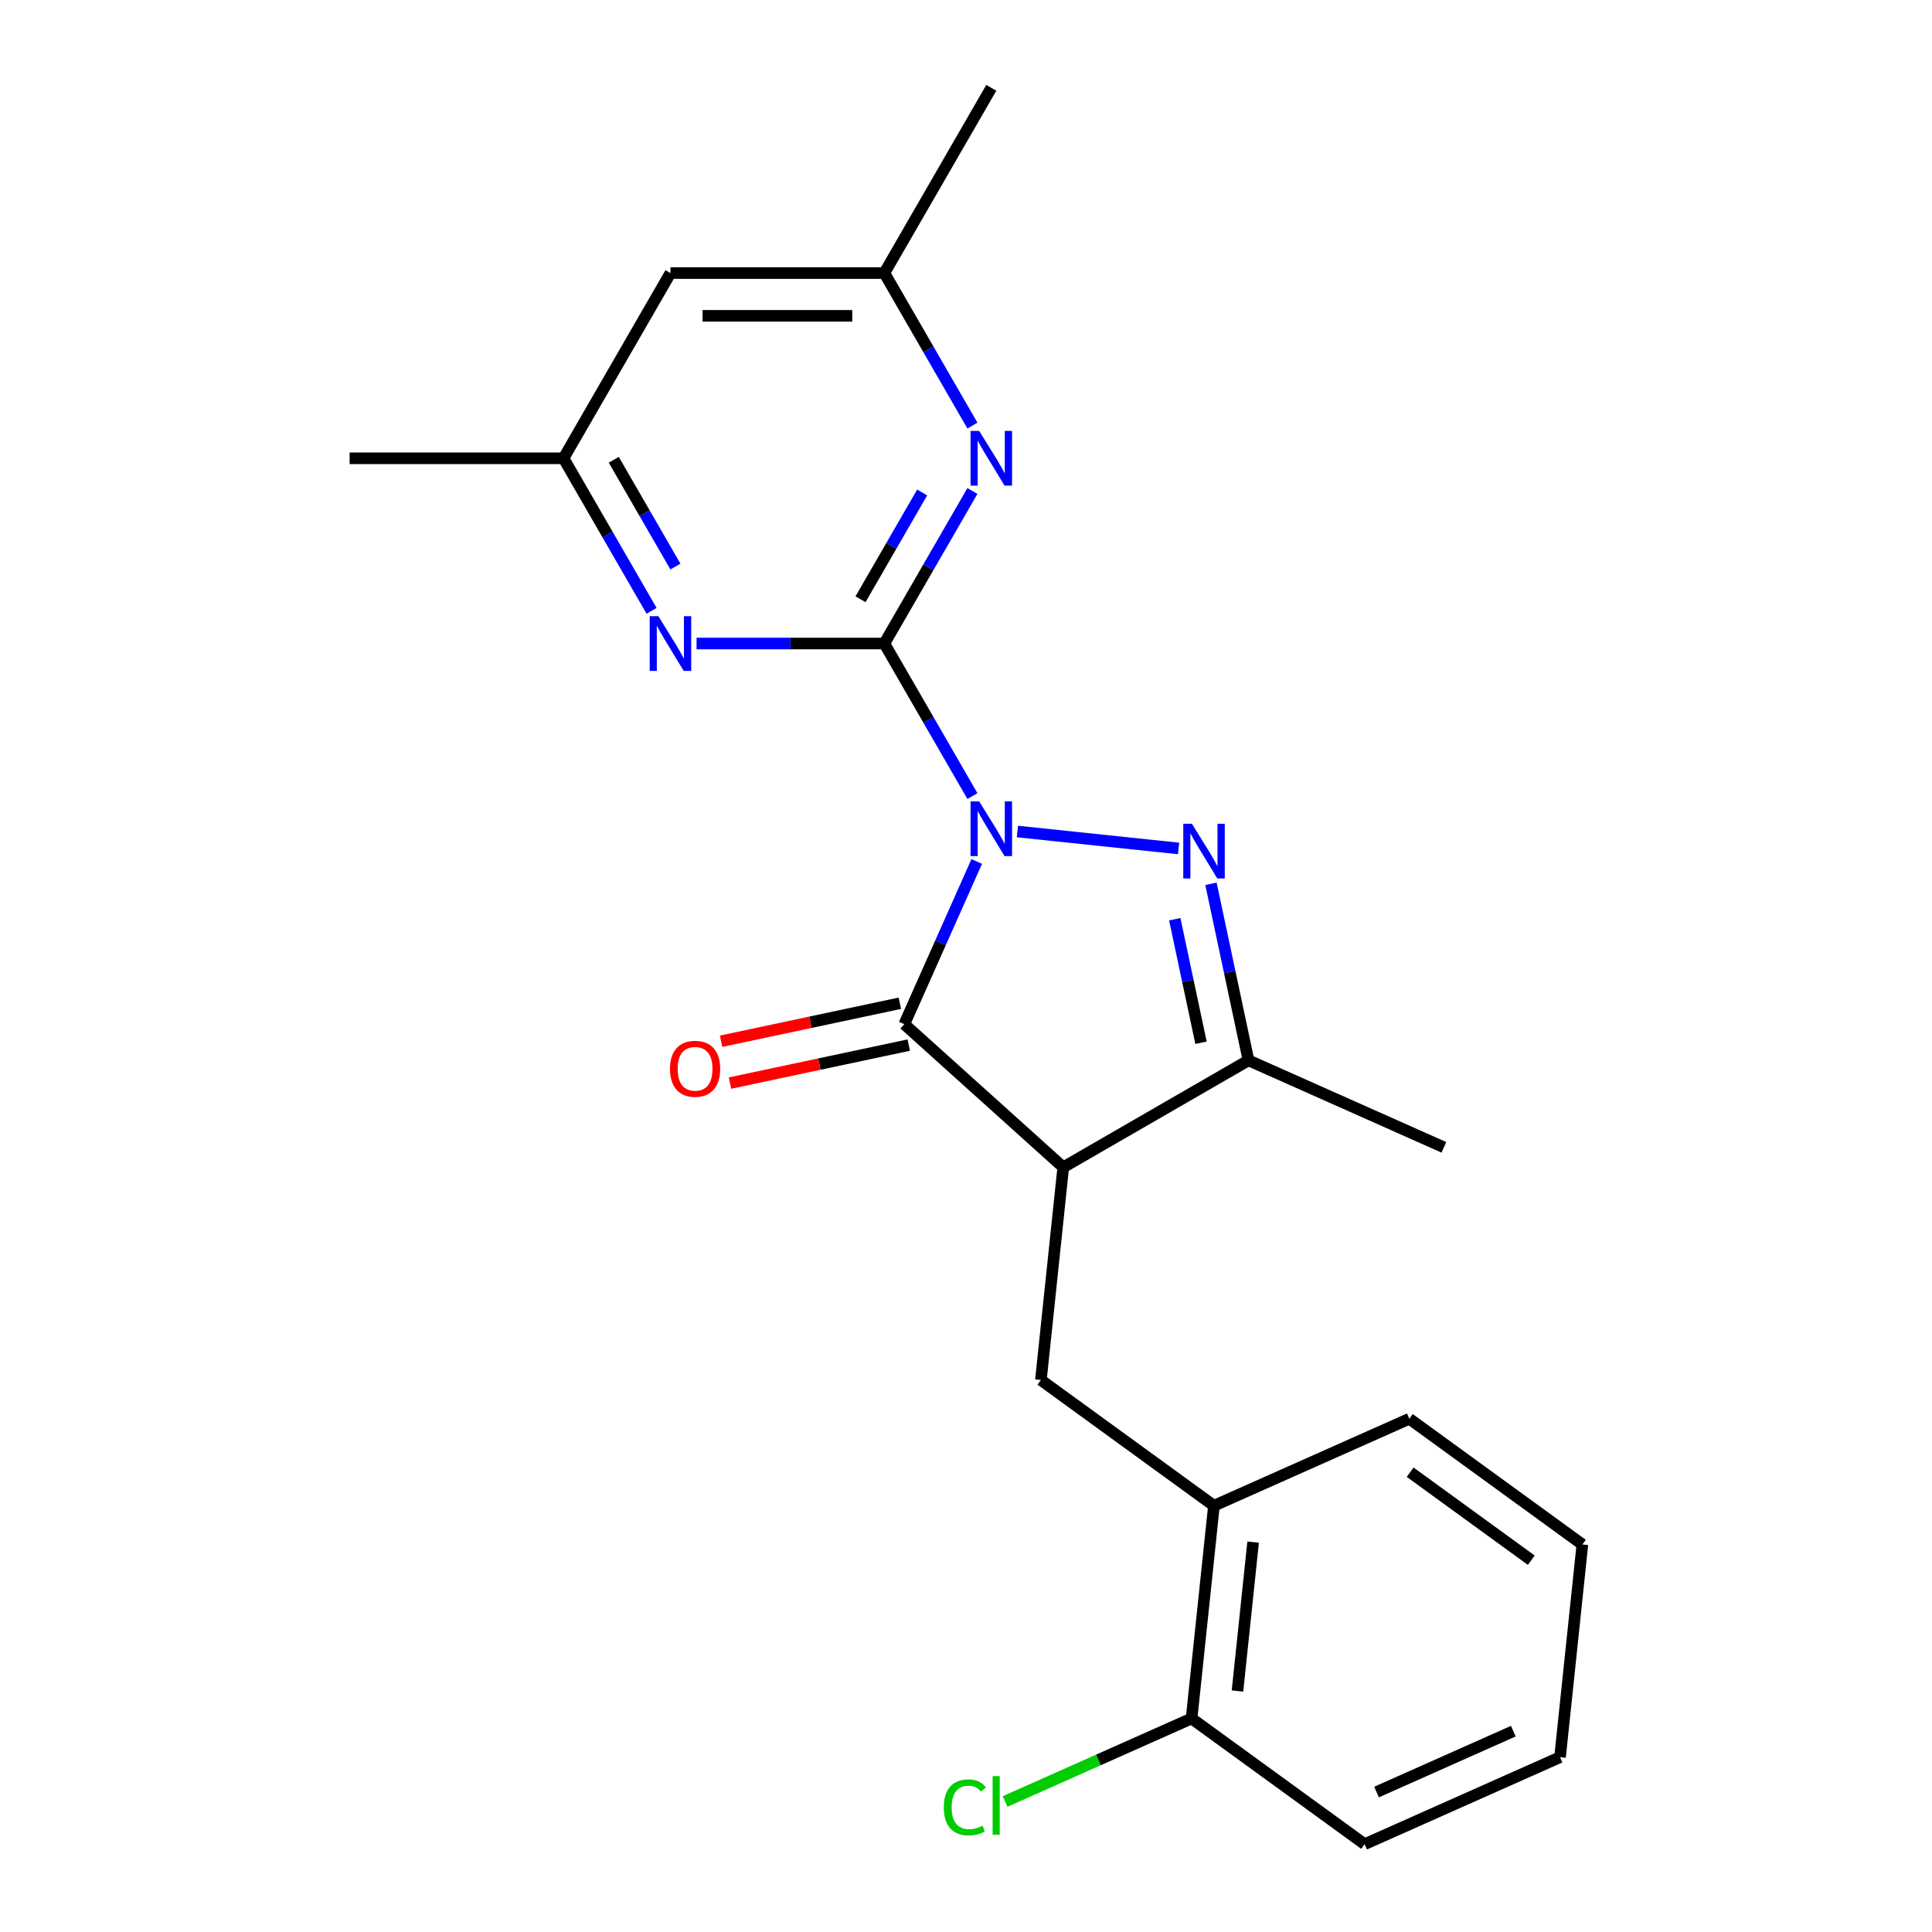 <?xml version='1.0' encoding='iso-8859-1'?>
<svg version='1.1' baseProfile='full'
              xmlns='http://www.w3.org/2000/svg'
                      xmlns:rdkit='http://www.rdkit.org/xml'
                      xmlns:xlink='http://www.w3.org/1999/xlink'
                  xml:space='preserve'
width='1000px' height='1000px' viewBox='0 0 1000 1000'>
<!-- END OF HEADER -->
<rect style='opacity:1.0;fill:#FFFFFF;stroke:none' width='1000' height='1000' x='0' y='0'> </rect>
<path class='bond-0' d='M 503.321,412.041 L 480.529,372.565' style='fill:none;fill-rule:evenodd;stroke:#0000FF;stroke-width:6px;stroke-linecap:butt;stroke-linejoin:miter;stroke-opacity:1' />
<path class='bond-0' d='M 480.529,372.565 L 457.738,333.09' style='fill:none;fill-rule:evenodd;stroke:#000000;stroke-width:6px;stroke-linecap:butt;stroke-linejoin:miter;stroke-opacity:1' />
<path class='bond-1' d='M 526.602,430.388 L 610.03,439.157' style='fill:none;fill-rule:evenodd;stroke:#0000FF;stroke-width:6px;stroke-linecap:butt;stroke-linejoin:miter;stroke-opacity:1' />
<path class='bond-2' d='M 505.557,445.896 L 486.81,488.002' style='fill:none;fill-rule:evenodd;stroke:#0000FF;stroke-width:6px;stroke-linecap:butt;stroke-linejoin:miter;stroke-opacity:1' />
<path class='bond-2' d='M 486.81,488.002 L 468.064,530.108' style='fill:none;fill-rule:evenodd;stroke:#000000;stroke-width:6px;stroke-linecap:butt;stroke-linejoin:miter;stroke-opacity:1' />
<path class='bond-5' d='M 457.738,333.09 L 480.529,293.615' style='fill:none;fill-rule:evenodd;stroke:#000000;stroke-width:6px;stroke-linecap:butt;stroke-linejoin:miter;stroke-opacity:1' />
<path class='bond-5' d='M 480.529,293.615 L 503.321,254.139' style='fill:none;fill-rule:evenodd;stroke:#0000FF;stroke-width:6px;stroke-linecap:butt;stroke-linejoin:miter;stroke-opacity:1' />
<path class='bond-5' d='M 445.4,310.176 L 461.354,282.544' style='fill:none;fill-rule:evenodd;stroke:#000000;stroke-width:6px;stroke-linecap:butt;stroke-linejoin:miter;stroke-opacity:1' />
<path class='bond-5' d='M 461.354,282.544 L 477.308,254.911' style='fill:none;fill-rule:evenodd;stroke:#0000FF;stroke-width:6px;stroke-linecap:butt;stroke-linejoin:miter;stroke-opacity:1' />
<path class='bond-6' d='M 457.738,333.09 L 409.137,333.09' style='fill:none;fill-rule:evenodd;stroke:#000000;stroke-width:6px;stroke-linecap:butt;stroke-linejoin:miter;stroke-opacity:1' />
<path class='bond-6' d='M 409.137,333.09 L 360.535,333.09' style='fill:none;fill-rule:evenodd;stroke:#0000FF;stroke-width:6px;stroke-linecap:butt;stroke-linejoin:miter;stroke-opacity:1' />
<path class='bond-4' d='M 626.796,457.469 L 636.506,503.151' style='fill:none;fill-rule:evenodd;stroke:#0000FF;stroke-width:6px;stroke-linecap:butt;stroke-linejoin:miter;stroke-opacity:1' />
<path class='bond-4' d='M 636.506,503.151 L 646.216,548.833' style='fill:none;fill-rule:evenodd;stroke:#000000;stroke-width:6px;stroke-linecap:butt;stroke-linejoin:miter;stroke-opacity:1' />
<path class='bond-4' d='M 608.051,475.777 L 614.848,507.754' style='fill:none;fill-rule:evenodd;stroke:#0000FF;stroke-width:6px;stroke-linecap:butt;stroke-linejoin:miter;stroke-opacity:1' />
<path class='bond-4' d='M 614.848,507.754 L 621.645,539.732' style='fill:none;fill-rule:evenodd;stroke:#000000;stroke-width:6px;stroke-linecap:butt;stroke-linejoin:miter;stroke-opacity:1' />
<path class='bond-3' d='M 468.064,530.108 L 550.338,604.188' style='fill:none;fill-rule:evenodd;stroke:#000000;stroke-width:6px;stroke-linecap:butt;stroke-linejoin:miter;stroke-opacity:1' />
<path class='bond-9' d='M 465.762,519.279 L 419.5,529.112' style='fill:none;fill-rule:evenodd;stroke:#000000;stroke-width:6px;stroke-linecap:butt;stroke-linejoin:miter;stroke-opacity:1' />
<path class='bond-9' d='M 419.5,529.112 L 373.238,538.945' style='fill:none;fill-rule:evenodd;stroke:#FF0000;stroke-width:6px;stroke-linecap:butt;stroke-linejoin:miter;stroke-opacity:1' />
<path class='bond-9' d='M 470.365,540.937 L 424.104,550.77' style='fill:none;fill-rule:evenodd;stroke:#000000;stroke-width:6px;stroke-linecap:butt;stroke-linejoin:miter;stroke-opacity:1' />
<path class='bond-9' d='M 424.104,550.77 L 377.842,560.604' style='fill:none;fill-rule:evenodd;stroke:#FF0000;stroke-width:6px;stroke-linecap:butt;stroke-linejoin:miter;stroke-opacity:1' />
<path class='bond-7' d='M 550.338,604.188 L 538.765,714.292' style='fill:none;fill-rule:evenodd;stroke:#000000;stroke-width:6px;stroke-linecap:butt;stroke-linejoin:miter;stroke-opacity:1' />
<path class='bond-22' d='M 550.338,604.188 L 646.216,548.833' style='fill:none;fill-rule:evenodd;stroke:#000000;stroke-width:6px;stroke-linecap:butt;stroke-linejoin:miter;stroke-opacity:1' />
<path class='bond-15' d='M 646.216,548.833 L 747.356,593.863' style='fill:none;fill-rule:evenodd;stroke:#000000;stroke-width:6px;stroke-linecap:butt;stroke-linejoin:miter;stroke-opacity:1' />
<path class='bond-11' d='M 503.321,220.284 L 480.529,180.808' style='fill:none;fill-rule:evenodd;stroke:#0000FF;stroke-width:6px;stroke-linecap:butt;stroke-linejoin:miter;stroke-opacity:1' />
<path class='bond-11' d='M 480.529,180.808 L 457.738,141.333' style='fill:none;fill-rule:evenodd;stroke:#000000;stroke-width:6px;stroke-linecap:butt;stroke-linejoin:miter;stroke-opacity:1' />
<path class='bond-10' d='M 337.254,316.162 L 314.463,276.687' style='fill:none;fill-rule:evenodd;stroke:#0000FF;stroke-width:6px;stroke-linecap:butt;stroke-linejoin:miter;stroke-opacity:1' />
<path class='bond-10' d='M 314.463,276.687 L 291.672,237.212' style='fill:none;fill-rule:evenodd;stroke:#000000;stroke-width:6px;stroke-linecap:butt;stroke-linejoin:miter;stroke-opacity:1' />
<path class='bond-10' d='M 349.593,293.249 L 333.639,265.616' style='fill:none;fill-rule:evenodd;stroke:#0000FF;stroke-width:6px;stroke-linecap:butt;stroke-linejoin:miter;stroke-opacity:1' />
<path class='bond-10' d='M 333.639,265.616 L 317.685,237.983' style='fill:none;fill-rule:evenodd;stroke:#000000;stroke-width:6px;stroke-linecap:butt;stroke-linejoin:miter;stroke-opacity:1' />
<path class='bond-8' d='M 538.765,714.292 L 628.332,779.367' style='fill:none;fill-rule:evenodd;stroke:#000000;stroke-width:6px;stroke-linecap:butt;stroke-linejoin:miter;stroke-opacity:1' />
<path class='bond-13' d='M 628.332,779.367 L 616.76,889.471' style='fill:none;fill-rule:evenodd;stroke:#000000;stroke-width:6px;stroke-linecap:butt;stroke-linejoin:miter;stroke-opacity:1' />
<path class='bond-13' d='M 648.618,798.197 L 640.517,875.27' style='fill:none;fill-rule:evenodd;stroke:#000000;stroke-width:6px;stroke-linecap:butt;stroke-linejoin:miter;stroke-opacity:1' />
<path class='bond-16' d='M 628.332,779.367 L 729.472,734.337' style='fill:none;fill-rule:evenodd;stroke:#000000;stroke-width:6px;stroke-linecap:butt;stroke-linejoin:miter;stroke-opacity:1' />
<path class='bond-12' d='M 291.672,237.212 L 347.027,141.333' style='fill:none;fill-rule:evenodd;stroke:#000000;stroke-width:6px;stroke-linecap:butt;stroke-linejoin:miter;stroke-opacity:1' />
<path class='bond-17' d='M 291.672,237.212 L 180.961,237.212' style='fill:none;fill-rule:evenodd;stroke:#000000;stroke-width:6px;stroke-linecap:butt;stroke-linejoin:miter;stroke-opacity:1' />
<path class='bond-18' d='M 457.738,141.333 L 513.094,45.455' style='fill:none;fill-rule:evenodd;stroke:#000000;stroke-width:6px;stroke-linecap:butt;stroke-linejoin:miter;stroke-opacity:1' />
<path class='bond-23' d='M 457.738,141.333 L 347.027,141.333' style='fill:none;fill-rule:evenodd;stroke:#000000;stroke-width:6px;stroke-linecap:butt;stroke-linejoin:miter;stroke-opacity:1' />
<path class='bond-23' d='M 441.132,163.475 L 363.634,163.475' style='fill:none;fill-rule:evenodd;stroke:#000000;stroke-width:6px;stroke-linecap:butt;stroke-linejoin:miter;stroke-opacity:1' />
<path class='bond-14' d='M 616.76,889.471 L 568.494,910.961' style='fill:none;fill-rule:evenodd;stroke:#000000;stroke-width:6px;stroke-linecap:butt;stroke-linejoin:miter;stroke-opacity:1' />
<path class='bond-14' d='M 568.494,910.961 L 520.228,932.45' style='fill:none;fill-rule:evenodd;stroke:#00CC00;stroke-width:6px;stroke-linecap:butt;stroke-linejoin:miter;stroke-opacity:1' />
<path class='bond-19' d='M 616.76,889.471 L 706.327,954.545' style='fill:none;fill-rule:evenodd;stroke:#000000;stroke-width:6px;stroke-linecap:butt;stroke-linejoin:miter;stroke-opacity:1' />
<path class='bond-20' d='M 729.472,734.337 L 819.039,799.411' style='fill:none;fill-rule:evenodd;stroke:#000000;stroke-width:6px;stroke-linecap:butt;stroke-linejoin:miter;stroke-opacity:1' />
<path class='bond-20' d='M 729.892,762.011 L 792.589,807.563' style='fill:none;fill-rule:evenodd;stroke:#000000;stroke-width:6px;stroke-linecap:butt;stroke-linejoin:miter;stroke-opacity:1' />
<path class='bond-24' d='M 706.327,954.545 L 807.467,909.515' style='fill:none;fill-rule:evenodd;stroke:#000000;stroke-width:6px;stroke-linecap:butt;stroke-linejoin:miter;stroke-opacity:1' />
<path class='bond-24' d='M 712.492,927.563 L 783.29,896.042' style='fill:none;fill-rule:evenodd;stroke:#000000;stroke-width:6px;stroke-linecap:butt;stroke-linejoin:miter;stroke-opacity:1' />
<path class='bond-21' d='M 819.039,799.411 L 807.467,909.515' style='fill:none;fill-rule:evenodd;stroke:#000000;stroke-width:6px;stroke-linecap:butt;stroke-linejoin:miter;stroke-opacity:1' />
<path  class='atom-0' d='M 506.834 414.808
L 516.114 429.808
Q 517.034 431.288, 518.514 433.968
Q 519.994 436.648, 520.074 436.808
L 520.074 414.808
L 523.834 414.808
L 523.834 443.128
L 519.954 443.128
L 509.994 426.728
Q 508.834 424.808, 507.594 422.608
Q 506.394 420.408, 506.034 419.728
L 506.034 443.128
L 502.354 443.128
L 502.354 414.808
L 506.834 414.808
' fill='#0000FF'/>
<path  class='atom-2' d='M 616.938 426.381
L 626.218 441.381
Q 627.138 442.861, 628.618 445.541
Q 630.098 448.221, 630.178 448.381
L 630.178 426.381
L 633.938 426.381
L 633.938 454.701
L 630.058 454.701
L 620.098 438.301
Q 618.938 436.381, 617.698 434.181
Q 616.498 431.981, 616.138 431.301
L 616.138 454.701
L 612.458 454.701
L 612.458 426.381
L 616.938 426.381
' fill='#0000FF'/>
<path  class='atom-6' d='M 506.834 223.052
L 516.114 238.052
Q 517.034 239.532, 518.514 242.212
Q 519.994 244.892, 520.074 245.052
L 520.074 223.052
L 523.834 223.052
L 523.834 251.372
L 519.954 251.372
L 509.994 234.972
Q 508.834 233.052, 507.594 230.852
Q 506.394 228.652, 506.034 227.972
L 506.034 251.372
L 502.354 251.372
L 502.354 223.052
L 506.834 223.052
' fill='#0000FF'/>
<path  class='atom-7' d='M 340.767 318.93
L 350.047 333.93
Q 350.967 335.41, 352.447 338.09
Q 353.927 340.77, 354.007 340.93
L 354.007 318.93
L 357.767 318.93
L 357.767 347.25
L 353.887 347.25
L 343.927 330.85
Q 342.767 328.93, 341.527 326.73
Q 340.327 324.53, 339.967 323.85
L 339.967 347.25
L 336.287 347.25
L 336.287 318.93
L 340.767 318.93
' fill='#0000FF'/>
<path  class='atom-10' d='M 346.772 553.206
Q 346.772 546.406, 350.132 542.606
Q 353.492 538.806, 359.772 538.806
Q 366.052 538.806, 369.412 542.606
Q 372.772 546.406, 372.772 553.206
Q 372.772 560.086, 369.372 564.006
Q 365.972 567.886, 359.772 567.886
Q 353.532 567.886, 350.132 564.006
Q 346.772 560.126, 346.772 553.206
M 359.772 564.686
Q 364.092 564.686, 366.412 561.806
Q 368.772 558.886, 368.772 553.206
Q 368.772 547.646, 366.412 544.846
Q 364.092 542.006, 359.772 542.006
Q 355.452 542.006, 353.092 544.806
Q 350.772 547.606, 350.772 553.206
Q 350.772 558.926, 353.092 561.806
Q 355.452 564.686, 359.772 564.686
' fill='#FF0000'/>
<path  class='atom-15' d='M 488.501 935.481
Q 488.501 928.441, 491.781 924.761
Q 495.101 921.041, 501.381 921.041
Q 507.221 921.041, 510.341 925.161
L 507.701 927.321
Q 505.421 924.321, 501.381 924.321
Q 497.101 924.321, 494.821 927.201
Q 492.581 930.041, 492.581 935.481
Q 492.581 941.081, 494.901 943.961
Q 497.261 946.841, 501.821 946.841
Q 504.941 946.841, 508.581 944.961
L 509.701 947.961
Q 508.221 948.921, 505.981 949.481
Q 503.741 950.041, 501.261 950.041
Q 495.101 950.041, 491.781 946.281
Q 488.501 942.521, 488.501 935.481
' fill='#00CC00'/>
<path  class='atom-15' d='M 513.781 919.321
L 517.461 919.321
L 517.461 949.681
L 513.781 949.681
L 513.781 919.321
' fill='#00CC00'/>
</svg>
